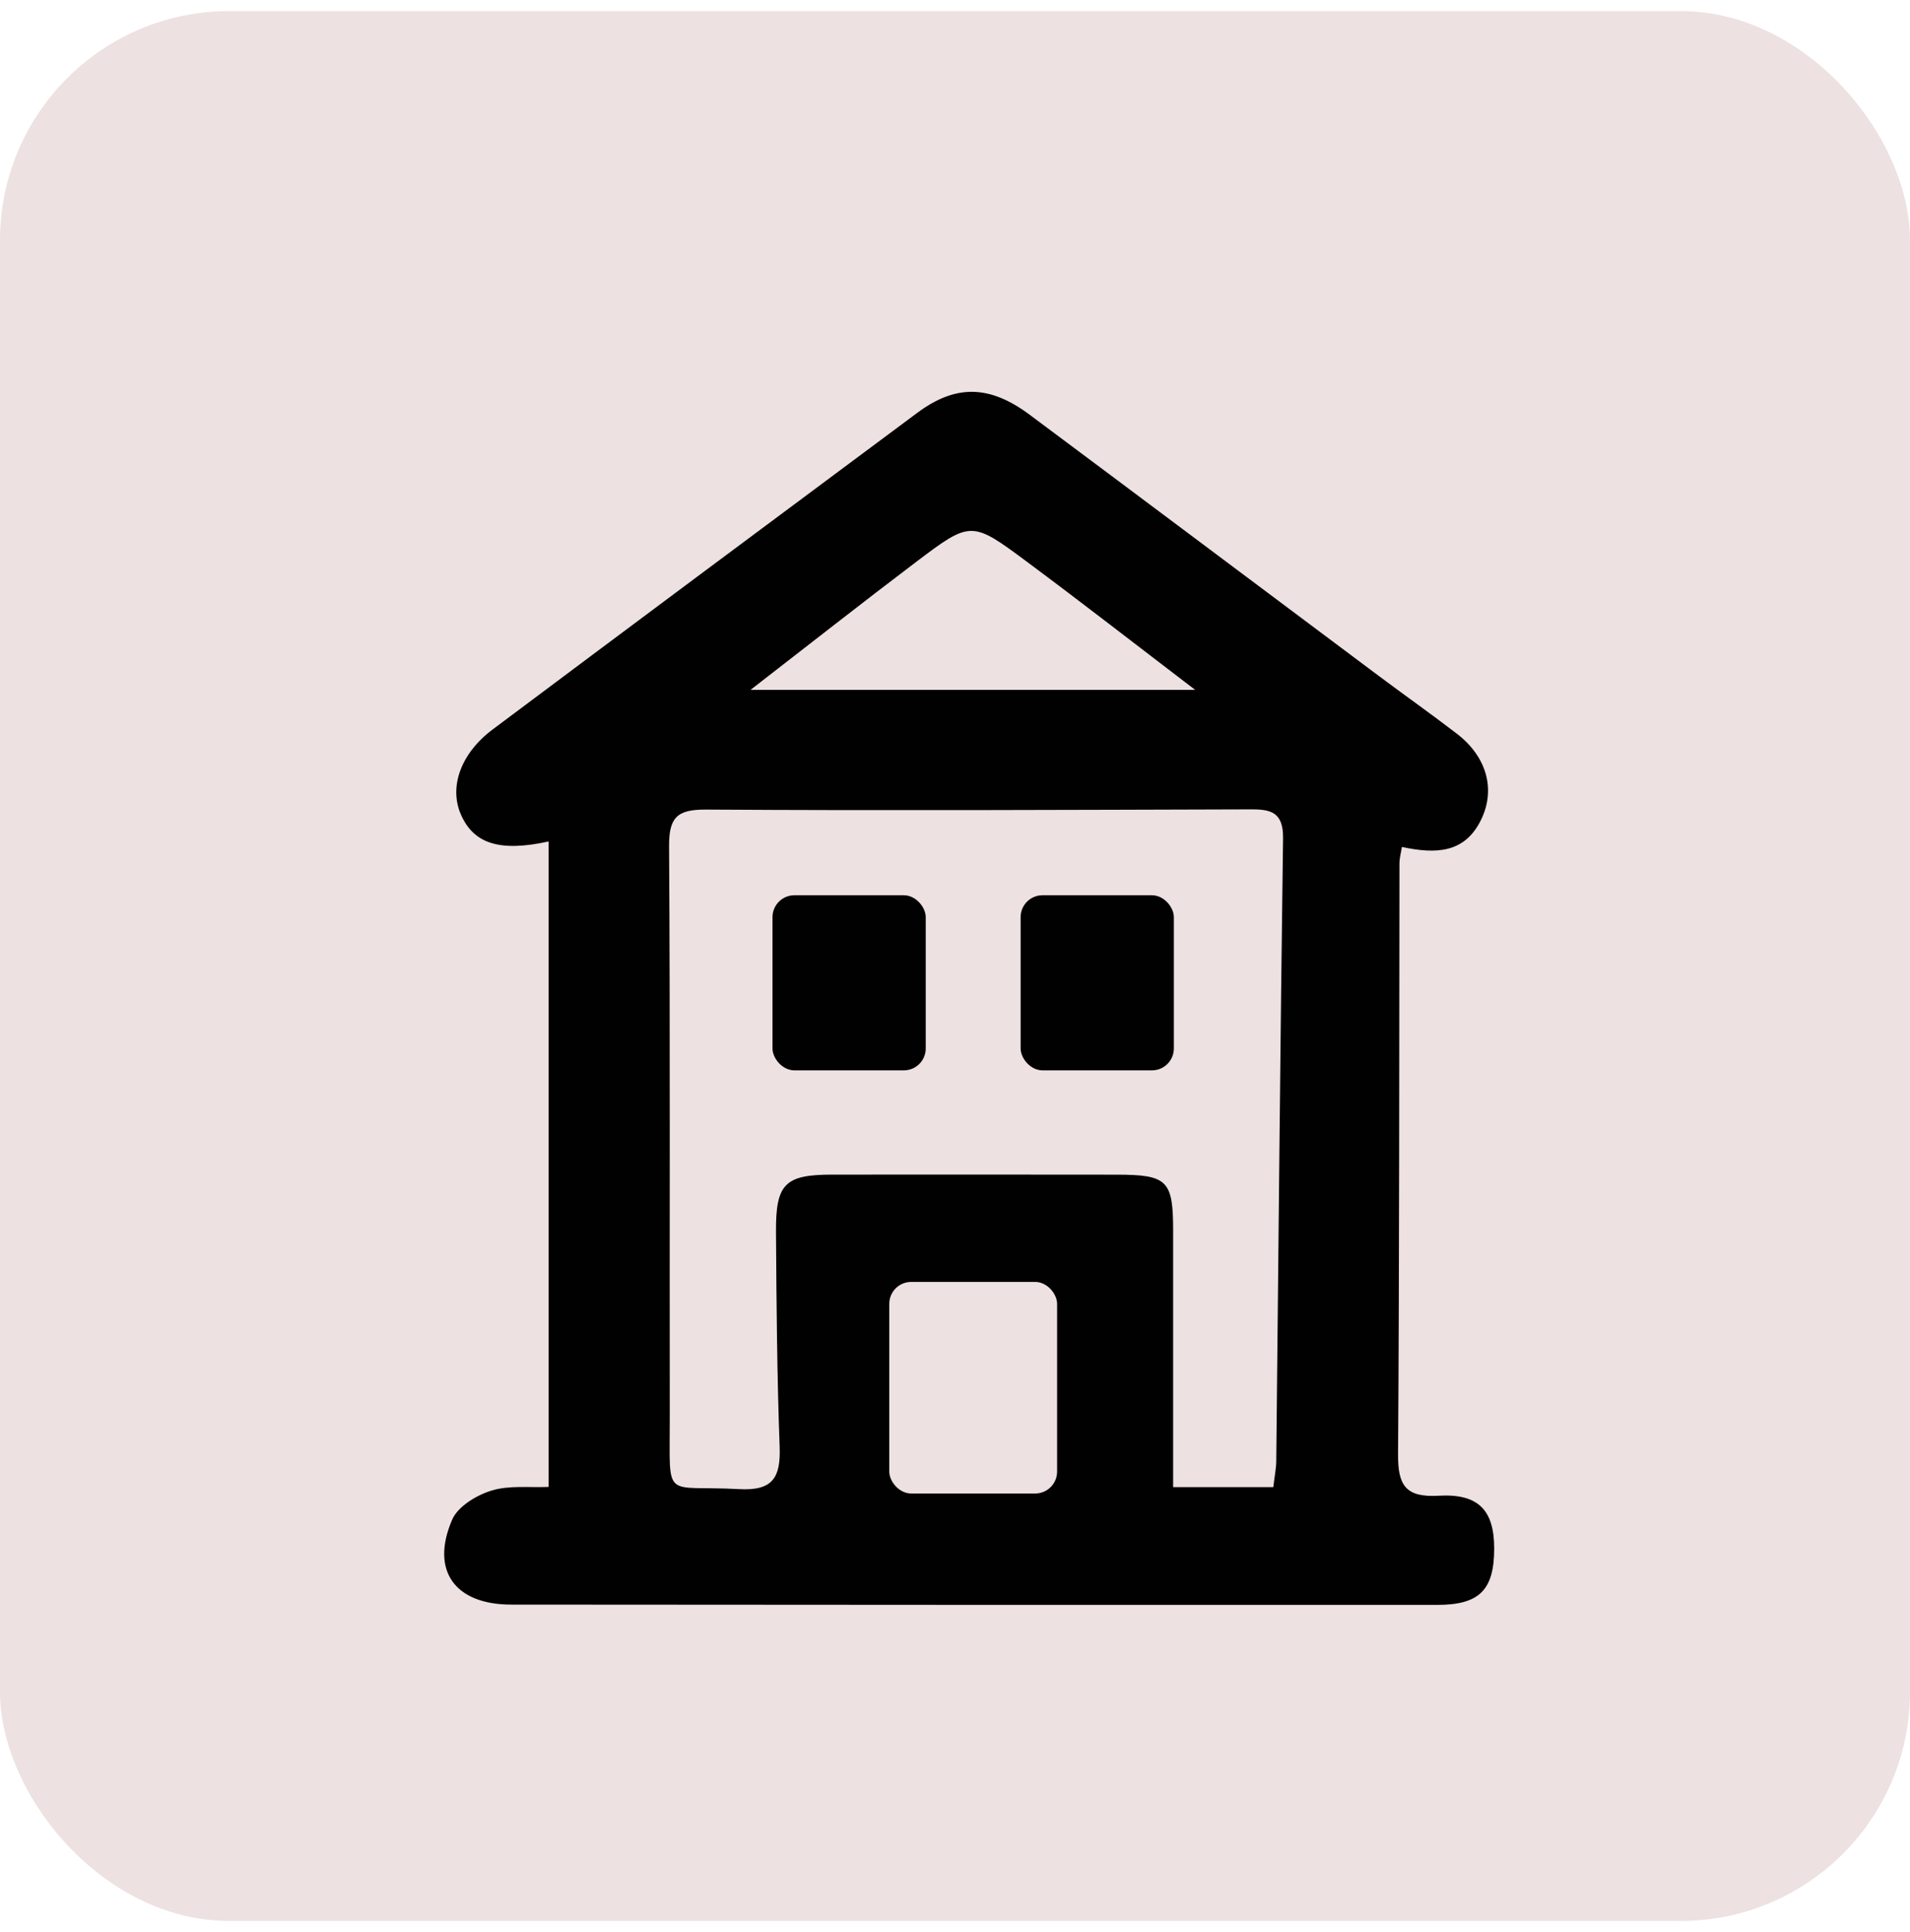 <svg width="86" height="87" viewBox="0 0 86 87" fill="none" xmlns="http://www.w3.org/2000/svg">
<rect y="0.5" width="86" height="86" rx="10.32" fill="#EDE1E1"/>
<path fill-rule="evenodd" clip-rule="evenodd" d="M24.703 66.956C24.703 57.137 24.703 47.535 24.703 37.891C22.49 38.376 21.326 37.987 20.754 36.681C20.211 35.443 20.735 33.931 22.185 32.845C28.547 28.082 34.92 23.335 41.297 18.593C43.028 17.305 44.548 17.325 46.359 18.674C51.598 22.58 56.823 26.505 62.056 30.418C63.233 31.299 64.435 32.146 65.6 33.042C66.947 34.078 67.353 35.553 66.686 36.916C65.947 38.428 64.65 38.462 63.121 38.139C63.082 38.395 63.013 38.639 63.012 38.883C62.996 47.749 63.011 56.615 62.949 65.48C62.94 66.868 63.271 67.439 64.775 67.352C66.588 67.247 67.278 68.023 67.278 69.733C67.276 71.595 66.615 72.267 64.716 72.268C50.816 72.269 36.915 72.27 23.014 72.255C20.477 72.253 19.37 70.72 20.36 68.429C20.616 67.835 21.454 67.328 22.129 67.121C22.929 66.874 23.841 66.994 24.703 66.956ZM57.332 66.966C57.394 66.439 57.462 66.118 57.465 65.797C57.565 56.446 57.643 47.095 57.771 37.745C57.79 36.391 57.001 36.444 56.068 36.446C47.972 36.469 39.877 36.506 31.782 36.455C30.463 36.447 30.118 36.829 30.126 38.12C30.179 46.707 30.145 55.295 30.157 63.883C30.163 67.657 29.834 66.863 33.287 67.055C34.798 67.139 35.155 66.528 35.105 65.151C34.986 61.927 34.962 58.699 34.94 55.473C34.925 53.294 35.349 52.893 37.486 52.893C41.753 52.891 46.019 52.888 50.286 52.895C52.568 52.898 52.821 53.157 52.822 55.416C52.823 59.229 52.822 63.041 52.822 66.966C54.402 66.966 55.796 66.966 57.332 66.966ZM33.796 31.063C40.693 31.063 47.156 31.063 53.812 31.063C51.16 29.04 48.72 27.14 46.239 25.296C43.743 23.44 43.71 23.444 41.239 25.312C38.838 27.128 36.473 28.991 33.796 31.063ZM47.164 67.019C47.211 66.268 47.272 65.733 47.272 65.199C47.274 63.178 47.31 61.155 47.195 59.141C47.175 58.787 46.51 58.218 46.105 58.185C44.696 58.066 43.268 58.183 41.851 58.122C40.933 58.083 40.549 58.451 40.531 59.334C40.487 61.515 40.367 63.699 40.43 65.877C40.442 66.268 41.161 66.938 41.589 66.967C43.377 67.09 45.178 67.019 47.164 67.019Z" fill="#010101"/>
<rect x="40.041" y="57.725" width="7.556" height="9.527" rx="0.986" fill="#EDE1E1"/>
<rect x="34.783" y="40.313" width="6.899" height="7.885" rx="0.986" fill="#010101"/>
<rect x="45.955" y="40.313" width="6.899" height="7.885" rx="0.986" fill="#010101"/>
</svg>
